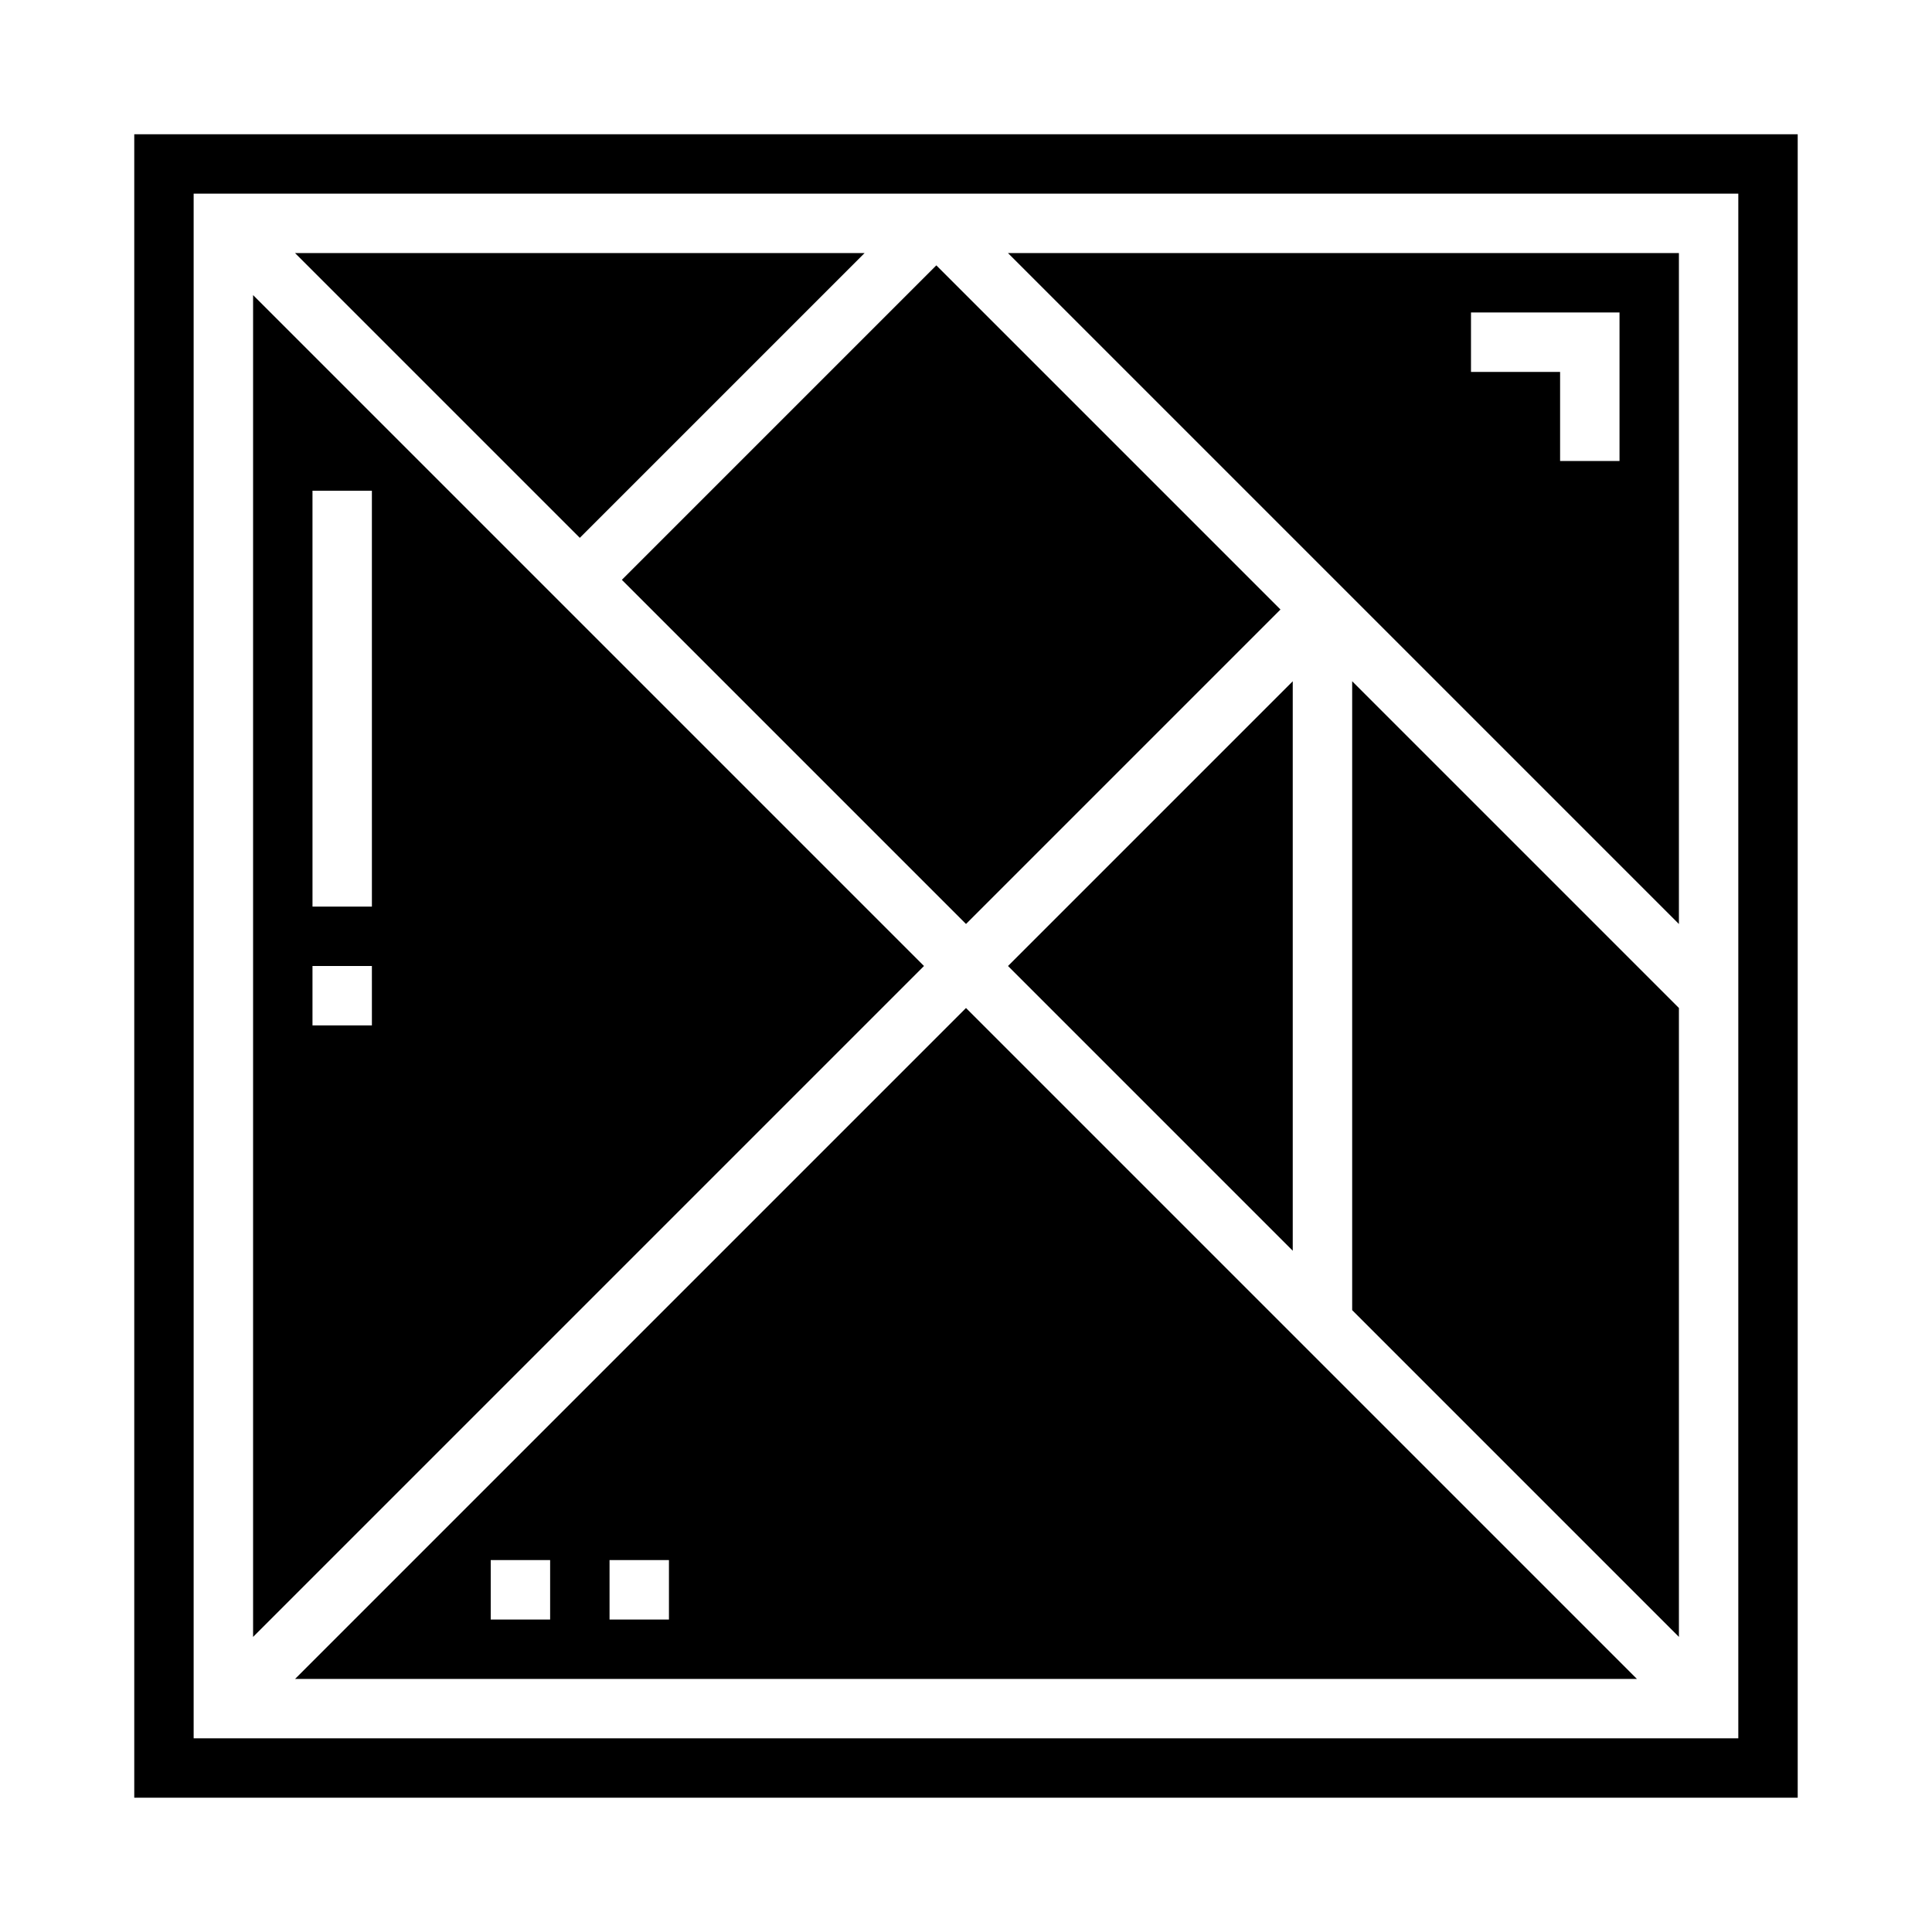 <?xml version="1.0" encoding="UTF-8"?>
<!-- Uploaded to: SVG Repo, www.svgrepo.com, Generator: SVG Repo Mixer Tools -->
<svg fill="#000000" width="800px" height="800px" version="1.1" viewBox="144 144 512 512" xmlns="http://www.w3.org/2000/svg">
 <g>
  <path d="m308.8 297.66 83.336-83.336 91.203 91.203-83.336 83.336z"/>
  <path d="m222.2 588.93h355.6l-177.8-177.8zm67.59-15.742h-15.742v-15.746h15.742zm31.488 0h-15.742v-15.746h15.742z"/>
  <path d="m588.93 211.07h-177.8l177.8 177.8zm-15.742 55.105h-15.746v-23.617h-23.613v-15.746h39.359z"/>
  <path d="m411.13 400 75.461 75.461v-150.92z"/>
  <path d="m502.34 491.2 86.59 86.594v-166.67l-86.59-86.59z"/>
  <path d="m373.12 211.07h-150.93l75.465 75.461z"/>
  <path d="m179.58 179.58v440.83h440.83v-440.83zm425.09 425.09h-409.35v-409.35h409.35z"/>
  <path d="m211.07 222.2v355.6l177.8-177.8zm31.488 193.54h-15.746v-15.742h15.742zm-15.742-31.488-0.004-110.21h15.742l0.004 110.21z"/>
 </g>
</svg>